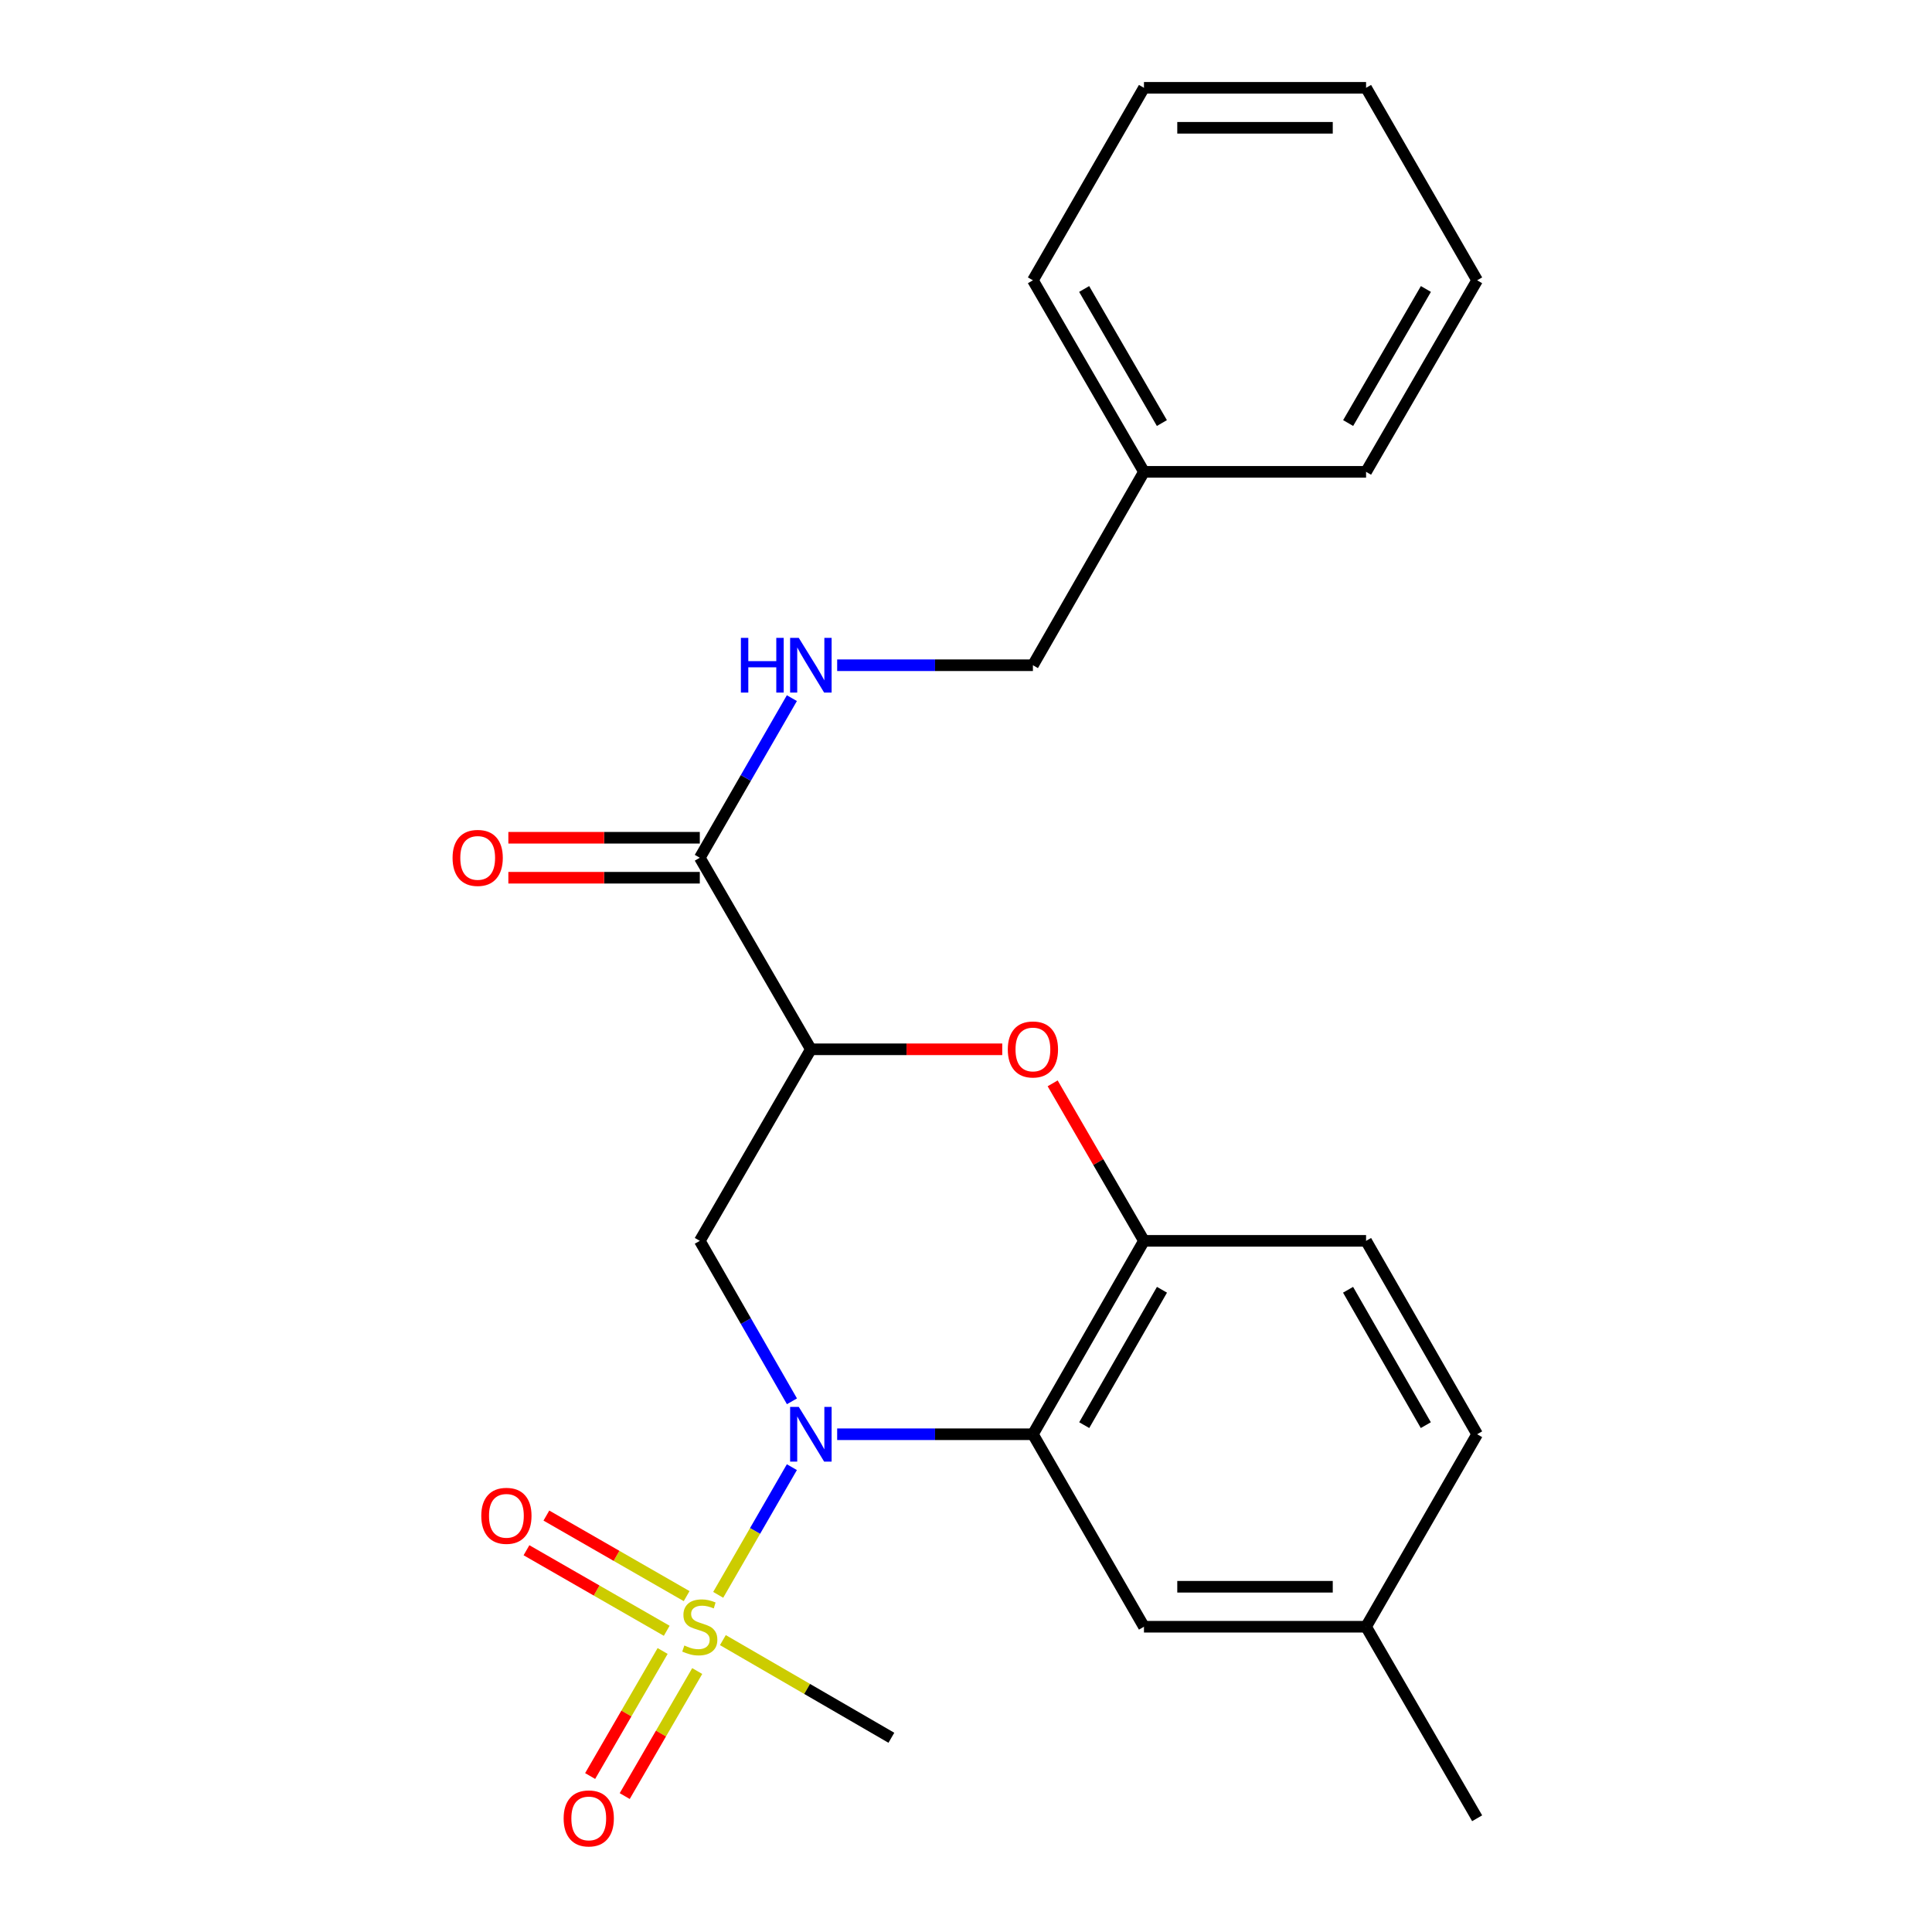 <?xml version='1.0' encoding='iso-8859-1'?>
<svg version='1.1' baseProfile='full'
              xmlns='http://www.w3.org/2000/svg'
                      xmlns:rdkit='http://www.rdkit.org/xml'
                      xmlns:xlink='http://www.w3.org/1999/xlink'
                  xml:space='preserve'
width='1000px' height='1000px' viewBox='0 0 1000 1000'>
<!-- END OF HEADER -->
<rect style='opacity:1.0;fill:#FFFFFF;stroke:none' width='1000' height='1000' x='0' y='0'> </rect>
<path class='bond-0' d='M 409.874,759.399 L 390.806,792.444' style='fill:none;fill-rule:evenodd;stroke:#0000FF;stroke-width:6px;stroke-linecap:butt;stroke-linejoin:miter;stroke-opacity:1' />
<path class='bond-0' d='M 390.806,792.444 L 371.738,825.49' style='fill:none;fill-rule:evenodd;stroke:#CCCC00;stroke-width:6px;stroke-linecap:butt;stroke-linejoin:miter;stroke-opacity:1' />
<path class='bond-1' d='M 433.317,742.363 L 483.976,742.363' style='fill:none;fill-rule:evenodd;stroke:#0000FF;stroke-width:6px;stroke-linecap:butt;stroke-linejoin:miter;stroke-opacity:1' />
<path class='bond-1' d='M 483.976,742.363 L 534.635,742.363' style='fill:none;fill-rule:evenodd;stroke:#000000;stroke-width:6px;stroke-linecap:butt;stroke-linejoin:miter;stroke-opacity:1' />
<path class='bond-3' d='M 409.914,725.317 L 386.065,683.789' style='fill:none;fill-rule:evenodd;stroke:#0000FF;stroke-width:6px;stroke-linecap:butt;stroke-linejoin:miter;stroke-opacity:1' />
<path class='bond-3' d='M 386.065,683.789 L 362.215,642.261' style='fill:none;fill-rule:evenodd;stroke:#000000;stroke-width:6px;stroke-linecap:butt;stroke-linejoin:miter;stroke-opacity:1' />
<path class='bond-8' d='M 355.402,826.15 L 319.104,805.305' style='fill:none;fill-rule:evenodd;stroke:#CCCC00;stroke-width:6px;stroke-linecap:butt;stroke-linejoin:miter;stroke-opacity:1' />
<path class='bond-8' d='M 319.104,805.305 L 282.807,784.459' style='fill:none;fill-rule:evenodd;stroke:#FF0000;stroke-width:6px;stroke-linecap:butt;stroke-linejoin:miter;stroke-opacity:1' />
<path class='bond-8' d='M 345.097,844.093 L 308.799,823.248' style='fill:none;fill-rule:evenodd;stroke:#CCCC00;stroke-width:6px;stroke-linecap:butt;stroke-linejoin:miter;stroke-opacity:1' />
<path class='bond-8' d='M 308.799,823.248 L 272.502,802.402' style='fill:none;fill-rule:evenodd;stroke:#FF0000;stroke-width:6px;stroke-linecap:butt;stroke-linejoin:miter;stroke-opacity:1' />
<path class='bond-9' d='M 342.977,854.549 L 324.215,886.909' style='fill:none;fill-rule:evenodd;stroke:#CCCC00;stroke-width:6px;stroke-linecap:butt;stroke-linejoin:miter;stroke-opacity:1' />
<path class='bond-9' d='M 324.215,886.909 L 305.454,919.269' style='fill:none;fill-rule:evenodd;stroke:#FF0000;stroke-width:6px;stroke-linecap:butt;stroke-linejoin:miter;stroke-opacity:1' />
<path class='bond-9' d='M 360.878,864.928 L 342.116,897.288' style='fill:none;fill-rule:evenodd;stroke:#CCCC00;stroke-width:6px;stroke-linecap:butt;stroke-linejoin:miter;stroke-opacity:1' />
<path class='bond-9' d='M 342.116,897.288 L 323.355,929.647' style='fill:none;fill-rule:evenodd;stroke:#FF0000;stroke-width:6px;stroke-linecap:butt;stroke-linejoin:miter;stroke-opacity:1' />
<path class='bond-13' d='M 374.161,848.918 L 417.768,874.194' style='fill:none;fill-rule:evenodd;stroke:#CCCC00;stroke-width:6px;stroke-linecap:butt;stroke-linejoin:miter;stroke-opacity:1' />
<path class='bond-13' d='M 417.768,874.194 L 461.375,899.471' style='fill:none;fill-rule:evenodd;stroke:#000000;stroke-width:6px;stroke-linecap:butt;stroke-linejoin:miter;stroke-opacity:1' />
<path class='bond-5' d='M 534.635,742.363 L 592.112,642.261' style='fill:none;fill-rule:evenodd;stroke:#000000;stroke-width:6px;stroke-linecap:butt;stroke-linejoin:miter;stroke-opacity:1' />
<path class='bond-5' d='M 561.2,737.651 L 601.434,667.58' style='fill:none;fill-rule:evenodd;stroke:#000000;stroke-width:6px;stroke-linecap:butt;stroke-linejoin:miter;stroke-opacity:1' />
<path class='bond-10' d='M 534.635,742.363 L 592.112,841.994' style='fill:none;fill-rule:evenodd;stroke:#000000;stroke-width:6px;stroke-linecap:butt;stroke-linejoin:miter;stroke-opacity:1' />
<path class='bond-2' d='M 419.704,543.113 L 362.215,642.261' style='fill:none;fill-rule:evenodd;stroke:#000000;stroke-width:6px;stroke-linecap:butt;stroke-linejoin:miter;stroke-opacity:1' />
<path class='bond-4' d='M 419.704,543.113 L 469.233,543.113' style='fill:none;fill-rule:evenodd;stroke:#000000;stroke-width:6px;stroke-linecap:butt;stroke-linejoin:miter;stroke-opacity:1' />
<path class='bond-4' d='M 469.233,543.113 L 518.762,543.113' style='fill:none;fill-rule:evenodd;stroke:#FF0000;stroke-width:6px;stroke-linecap:butt;stroke-linejoin:miter;stroke-opacity:1' />
<path class='bond-6' d='M 419.704,543.113 L 362.215,443.966' style='fill:none;fill-rule:evenodd;stroke:#000000;stroke-width:6px;stroke-linecap:butt;stroke-linejoin:miter;stroke-opacity:1' />
<path class='bond-24' d='M 544.852,560.738 L 568.482,601.5' style='fill:none;fill-rule:evenodd;stroke:#FF0000;stroke-width:6px;stroke-linecap:butt;stroke-linejoin:miter;stroke-opacity:1' />
<path class='bond-24' d='M 568.482,601.5 L 592.112,642.261' style='fill:none;fill-rule:evenodd;stroke:#000000;stroke-width:6px;stroke-linecap:butt;stroke-linejoin:miter;stroke-opacity:1' />
<path class='bond-12' d='M 592.112,642.261 L 707.077,642.261' style='fill:none;fill-rule:evenodd;stroke:#000000;stroke-width:6px;stroke-linecap:butt;stroke-linejoin:miter;stroke-opacity:1' />
<path class='bond-7' d='M 362.215,443.966 L 386.045,402.662' style='fill:none;fill-rule:evenodd;stroke:#000000;stroke-width:6px;stroke-linecap:butt;stroke-linejoin:miter;stroke-opacity:1' />
<path class='bond-7' d='M 386.045,402.662 L 409.875,361.359' style='fill:none;fill-rule:evenodd;stroke:#0000FF;stroke-width:6px;stroke-linecap:butt;stroke-linejoin:miter;stroke-opacity:1' />
<path class='bond-11' d='M 362.215,433.62 L 312.67,433.62' style='fill:none;fill-rule:evenodd;stroke:#000000;stroke-width:6px;stroke-linecap:butt;stroke-linejoin:miter;stroke-opacity:1' />
<path class='bond-11' d='M 312.67,433.62 L 263.124,433.62' style='fill:none;fill-rule:evenodd;stroke:#FF0000;stroke-width:6px;stroke-linecap:butt;stroke-linejoin:miter;stroke-opacity:1' />
<path class='bond-11' d='M 362.215,454.311 L 312.67,454.311' style='fill:none;fill-rule:evenodd;stroke:#000000;stroke-width:6px;stroke-linecap:butt;stroke-linejoin:miter;stroke-opacity:1' />
<path class='bond-11' d='M 312.67,454.311 L 263.124,454.311' style='fill:none;fill-rule:evenodd;stroke:#FF0000;stroke-width:6px;stroke-linecap:butt;stroke-linejoin:miter;stroke-opacity:1' />
<path class='bond-14' d='M 433.317,344.323 L 483.976,344.323' style='fill:none;fill-rule:evenodd;stroke:#0000FF;stroke-width:6px;stroke-linecap:butt;stroke-linejoin:miter;stroke-opacity:1' />
<path class='bond-14' d='M 483.976,344.323 L 534.635,344.323' style='fill:none;fill-rule:evenodd;stroke:#000000;stroke-width:6px;stroke-linecap:butt;stroke-linejoin:miter;stroke-opacity:1' />
<path class='bond-15' d='M 592.112,841.994 L 707.077,841.994' style='fill:none;fill-rule:evenodd;stroke:#000000;stroke-width:6px;stroke-linecap:butt;stroke-linejoin:miter;stroke-opacity:1' />
<path class='bond-15' d='M 609.357,821.302 L 689.833,821.302' style='fill:none;fill-rule:evenodd;stroke:#000000;stroke-width:6px;stroke-linecap:butt;stroke-linejoin:miter;stroke-opacity:1' />
<path class='bond-25' d='M 707.077,642.261 L 764.566,742.363' style='fill:none;fill-rule:evenodd;stroke:#000000;stroke-width:6px;stroke-linecap:butt;stroke-linejoin:miter;stroke-opacity:1' />
<path class='bond-25' d='M 697.757,667.581 L 737.999,737.653' style='fill:none;fill-rule:evenodd;stroke:#000000;stroke-width:6px;stroke-linecap:butt;stroke-linejoin:miter;stroke-opacity:1' />
<path class='bond-17' d='M 534.635,344.323 L 592.112,244.222' style='fill:none;fill-rule:evenodd;stroke:#000000;stroke-width:6px;stroke-linecap:butt;stroke-linejoin:miter;stroke-opacity:1' />
<path class='bond-16' d='M 707.077,841.994 L 764.566,742.363' style='fill:none;fill-rule:evenodd;stroke:#000000;stroke-width:6px;stroke-linecap:butt;stroke-linejoin:miter;stroke-opacity:1' />
<path class='bond-18' d='M 707.077,841.994 L 764.566,941.13' style='fill:none;fill-rule:evenodd;stroke:#000000;stroke-width:6px;stroke-linecap:butt;stroke-linejoin:miter;stroke-opacity:1' />
<path class='bond-19' d='M 592.112,244.222 L 534.635,145.085' style='fill:none;fill-rule:evenodd;stroke:#000000;stroke-width:6px;stroke-linecap:butt;stroke-linejoin:miter;stroke-opacity:1' />
<path class='bond-19' d='M 601.391,218.973 L 561.157,149.577' style='fill:none;fill-rule:evenodd;stroke:#000000;stroke-width:6px;stroke-linecap:butt;stroke-linejoin:miter;stroke-opacity:1' />
<path class='bond-20' d='M 592.112,244.222 L 707.077,244.222' style='fill:none;fill-rule:evenodd;stroke:#000000;stroke-width:6px;stroke-linecap:butt;stroke-linejoin:miter;stroke-opacity:1' />
<path class='bond-21' d='M 534.635,145.085 L 592.112,45.455' style='fill:none;fill-rule:evenodd;stroke:#000000;stroke-width:6px;stroke-linecap:butt;stroke-linejoin:miter;stroke-opacity:1' />
<path class='bond-22' d='M 707.077,244.222 L 764.566,145.085' style='fill:none;fill-rule:evenodd;stroke:#000000;stroke-width:6px;stroke-linecap:butt;stroke-linejoin:miter;stroke-opacity:1' />
<path class='bond-22' d='M 697.801,218.971 L 738.043,149.576' style='fill:none;fill-rule:evenodd;stroke:#000000;stroke-width:6px;stroke-linecap:butt;stroke-linejoin:miter;stroke-opacity:1' />
<path class='bond-26' d='M 592.112,45.455 L 707.077,45.455' style='fill:none;fill-rule:evenodd;stroke:#000000;stroke-width:6px;stroke-linecap:butt;stroke-linejoin:miter;stroke-opacity:1' />
<path class='bond-26' d='M 609.357,66.146 L 689.833,66.146' style='fill:none;fill-rule:evenodd;stroke:#000000;stroke-width:6px;stroke-linecap:butt;stroke-linejoin:miter;stroke-opacity:1' />
<path class='bond-23' d='M 764.566,145.085 L 707.077,45.455' style='fill:none;fill-rule:evenodd;stroke:#000000;stroke-width:6px;stroke-linecap:butt;stroke-linejoin:miter;stroke-opacity:1' />
<path  class='atom-0' d='M 413.444 728.203
L 422.724 743.203
Q 423.644 744.683, 425.124 747.363
Q 426.604 750.043, 426.684 750.203
L 426.684 728.203
L 430.444 728.203
L 430.444 756.523
L 426.564 756.523
L 416.604 740.123
Q 415.444 738.203, 414.204 736.003
Q 413.004 733.803, 412.644 733.123
L 412.644 756.523
L 408.964 756.523
L 408.964 728.203
L 413.444 728.203
' fill='#0000FF'/>
<path  class='atom-1' d='M 354.215 851.714
Q 354.535 851.834, 355.855 852.394
Q 357.175 852.954, 358.615 853.314
Q 360.095 853.634, 361.535 853.634
Q 364.215 853.634, 365.775 852.354
Q 367.335 851.034, 367.335 848.754
Q 367.335 847.194, 366.535 846.234
Q 365.775 845.274, 364.575 844.754
Q 363.375 844.234, 361.375 843.634
Q 358.855 842.874, 357.335 842.154
Q 355.855 841.434, 354.775 839.914
Q 353.735 838.394, 353.735 835.834
Q 353.735 832.274, 356.135 830.074
Q 358.575 827.874, 363.375 827.874
Q 366.655 827.874, 370.375 829.434
L 369.455 832.514
Q 366.055 831.114, 363.495 831.114
Q 360.735 831.114, 359.215 832.274
Q 357.695 833.394, 357.735 835.354
Q 357.735 836.874, 358.495 837.794
Q 359.295 838.714, 360.415 839.234
Q 361.575 839.754, 363.495 840.354
Q 366.055 841.154, 367.575 841.954
Q 369.095 842.754, 370.175 844.394
Q 371.295 845.994, 371.295 848.754
Q 371.295 852.674, 368.655 854.794
Q 366.055 856.874, 361.695 856.874
Q 359.175 856.874, 357.255 856.314
Q 355.375 855.794, 353.135 854.874
L 354.215 851.714
' fill='#CCCC00'/>
<path  class='atom-5' d='M 521.635 543.193
Q 521.635 536.393, 524.995 532.593
Q 528.355 528.793, 534.635 528.793
Q 540.915 528.793, 544.275 532.593
Q 547.635 536.393, 547.635 543.193
Q 547.635 550.073, 544.235 553.993
Q 540.835 557.873, 534.635 557.873
Q 528.395 557.873, 524.995 553.993
Q 521.635 550.113, 521.635 543.193
M 534.635 554.673
Q 538.955 554.673, 541.275 551.793
Q 543.635 548.873, 543.635 543.193
Q 543.635 537.633, 541.275 534.833
Q 538.955 531.993, 534.635 531.993
Q 530.315 531.993, 527.955 534.793
Q 525.635 537.593, 525.635 543.193
Q 525.635 548.913, 527.955 551.793
Q 530.315 554.673, 534.635 554.673
' fill='#FF0000'/>
<path  class='atom-8' d='M 383.484 330.163
L 387.324 330.163
L 387.324 342.203
L 401.804 342.203
L 401.804 330.163
L 405.644 330.163
L 405.644 358.483
L 401.804 358.483
L 401.804 345.403
L 387.324 345.403
L 387.324 358.483
L 383.484 358.483
L 383.484 330.163
' fill='#0000FF'/>
<path  class='atom-8' d='M 413.444 330.163
L 422.724 345.163
Q 423.644 346.643, 425.124 349.323
Q 426.604 352.003, 426.684 352.163
L 426.684 330.163
L 430.444 330.163
L 430.444 358.483
L 426.564 358.483
L 416.604 342.083
Q 415.444 340.163, 414.204 337.963
Q 413.004 335.763, 412.644 335.083
L 412.644 358.483
L 408.964 358.483
L 408.964 330.163
L 413.444 330.163
' fill='#0000FF'/>
<path  class='atom-9' d='M 249.113 784.585
Q 249.113 777.785, 252.473 773.985
Q 255.833 770.185, 262.113 770.185
Q 268.393 770.185, 271.753 773.985
Q 275.113 777.785, 275.113 784.585
Q 275.113 791.465, 271.713 795.385
Q 268.313 799.265, 262.113 799.265
Q 255.873 799.265, 252.473 795.385
Q 249.113 791.505, 249.113 784.585
M 262.113 796.065
Q 266.433 796.065, 268.753 793.185
Q 271.113 790.265, 271.113 784.585
Q 271.113 779.025, 268.753 776.225
Q 266.433 773.385, 262.113 773.385
Q 257.793 773.385, 255.433 776.185
Q 253.113 778.985, 253.113 784.585
Q 253.113 790.305, 255.433 793.185
Q 257.793 796.065, 262.113 796.065
' fill='#FF0000'/>
<path  class='atom-10' d='M 291.738 941.21
Q 291.738 934.41, 295.098 930.61
Q 298.458 926.81, 304.738 926.81
Q 311.018 926.81, 314.378 930.61
Q 317.738 934.41, 317.738 941.21
Q 317.738 948.09, 314.338 952.01
Q 310.938 955.89, 304.738 955.89
Q 298.498 955.89, 295.098 952.01
Q 291.738 948.13, 291.738 941.21
M 304.738 952.69
Q 309.058 952.69, 311.378 949.81
Q 313.738 946.89, 313.738 941.21
Q 313.738 935.65, 311.378 932.85
Q 309.058 930.01, 304.738 930.01
Q 300.418 930.01, 298.058 932.81
Q 295.738 935.61, 295.738 941.21
Q 295.738 946.93, 298.058 949.81
Q 300.418 952.69, 304.738 952.69
' fill='#FF0000'/>
<path  class='atom-12' d='M 234.25 444.046
Q 234.25 437.246, 237.61 433.446
Q 240.97 429.646, 247.25 429.646
Q 253.53 429.646, 256.89 433.446
Q 260.25 437.246, 260.25 444.046
Q 260.25 450.926, 256.85 454.846
Q 253.45 458.726, 247.25 458.726
Q 241.01 458.726, 237.61 454.846
Q 234.25 450.966, 234.25 444.046
M 247.25 455.526
Q 251.57 455.526, 253.89 452.646
Q 256.25 449.726, 256.25 444.046
Q 256.25 438.486, 253.89 435.686
Q 251.57 432.846, 247.25 432.846
Q 242.93 432.846, 240.57 435.646
Q 238.25 438.446, 238.25 444.046
Q 238.25 449.766, 240.57 452.646
Q 242.93 455.526, 247.25 455.526
' fill='#FF0000'/>
</svg>
